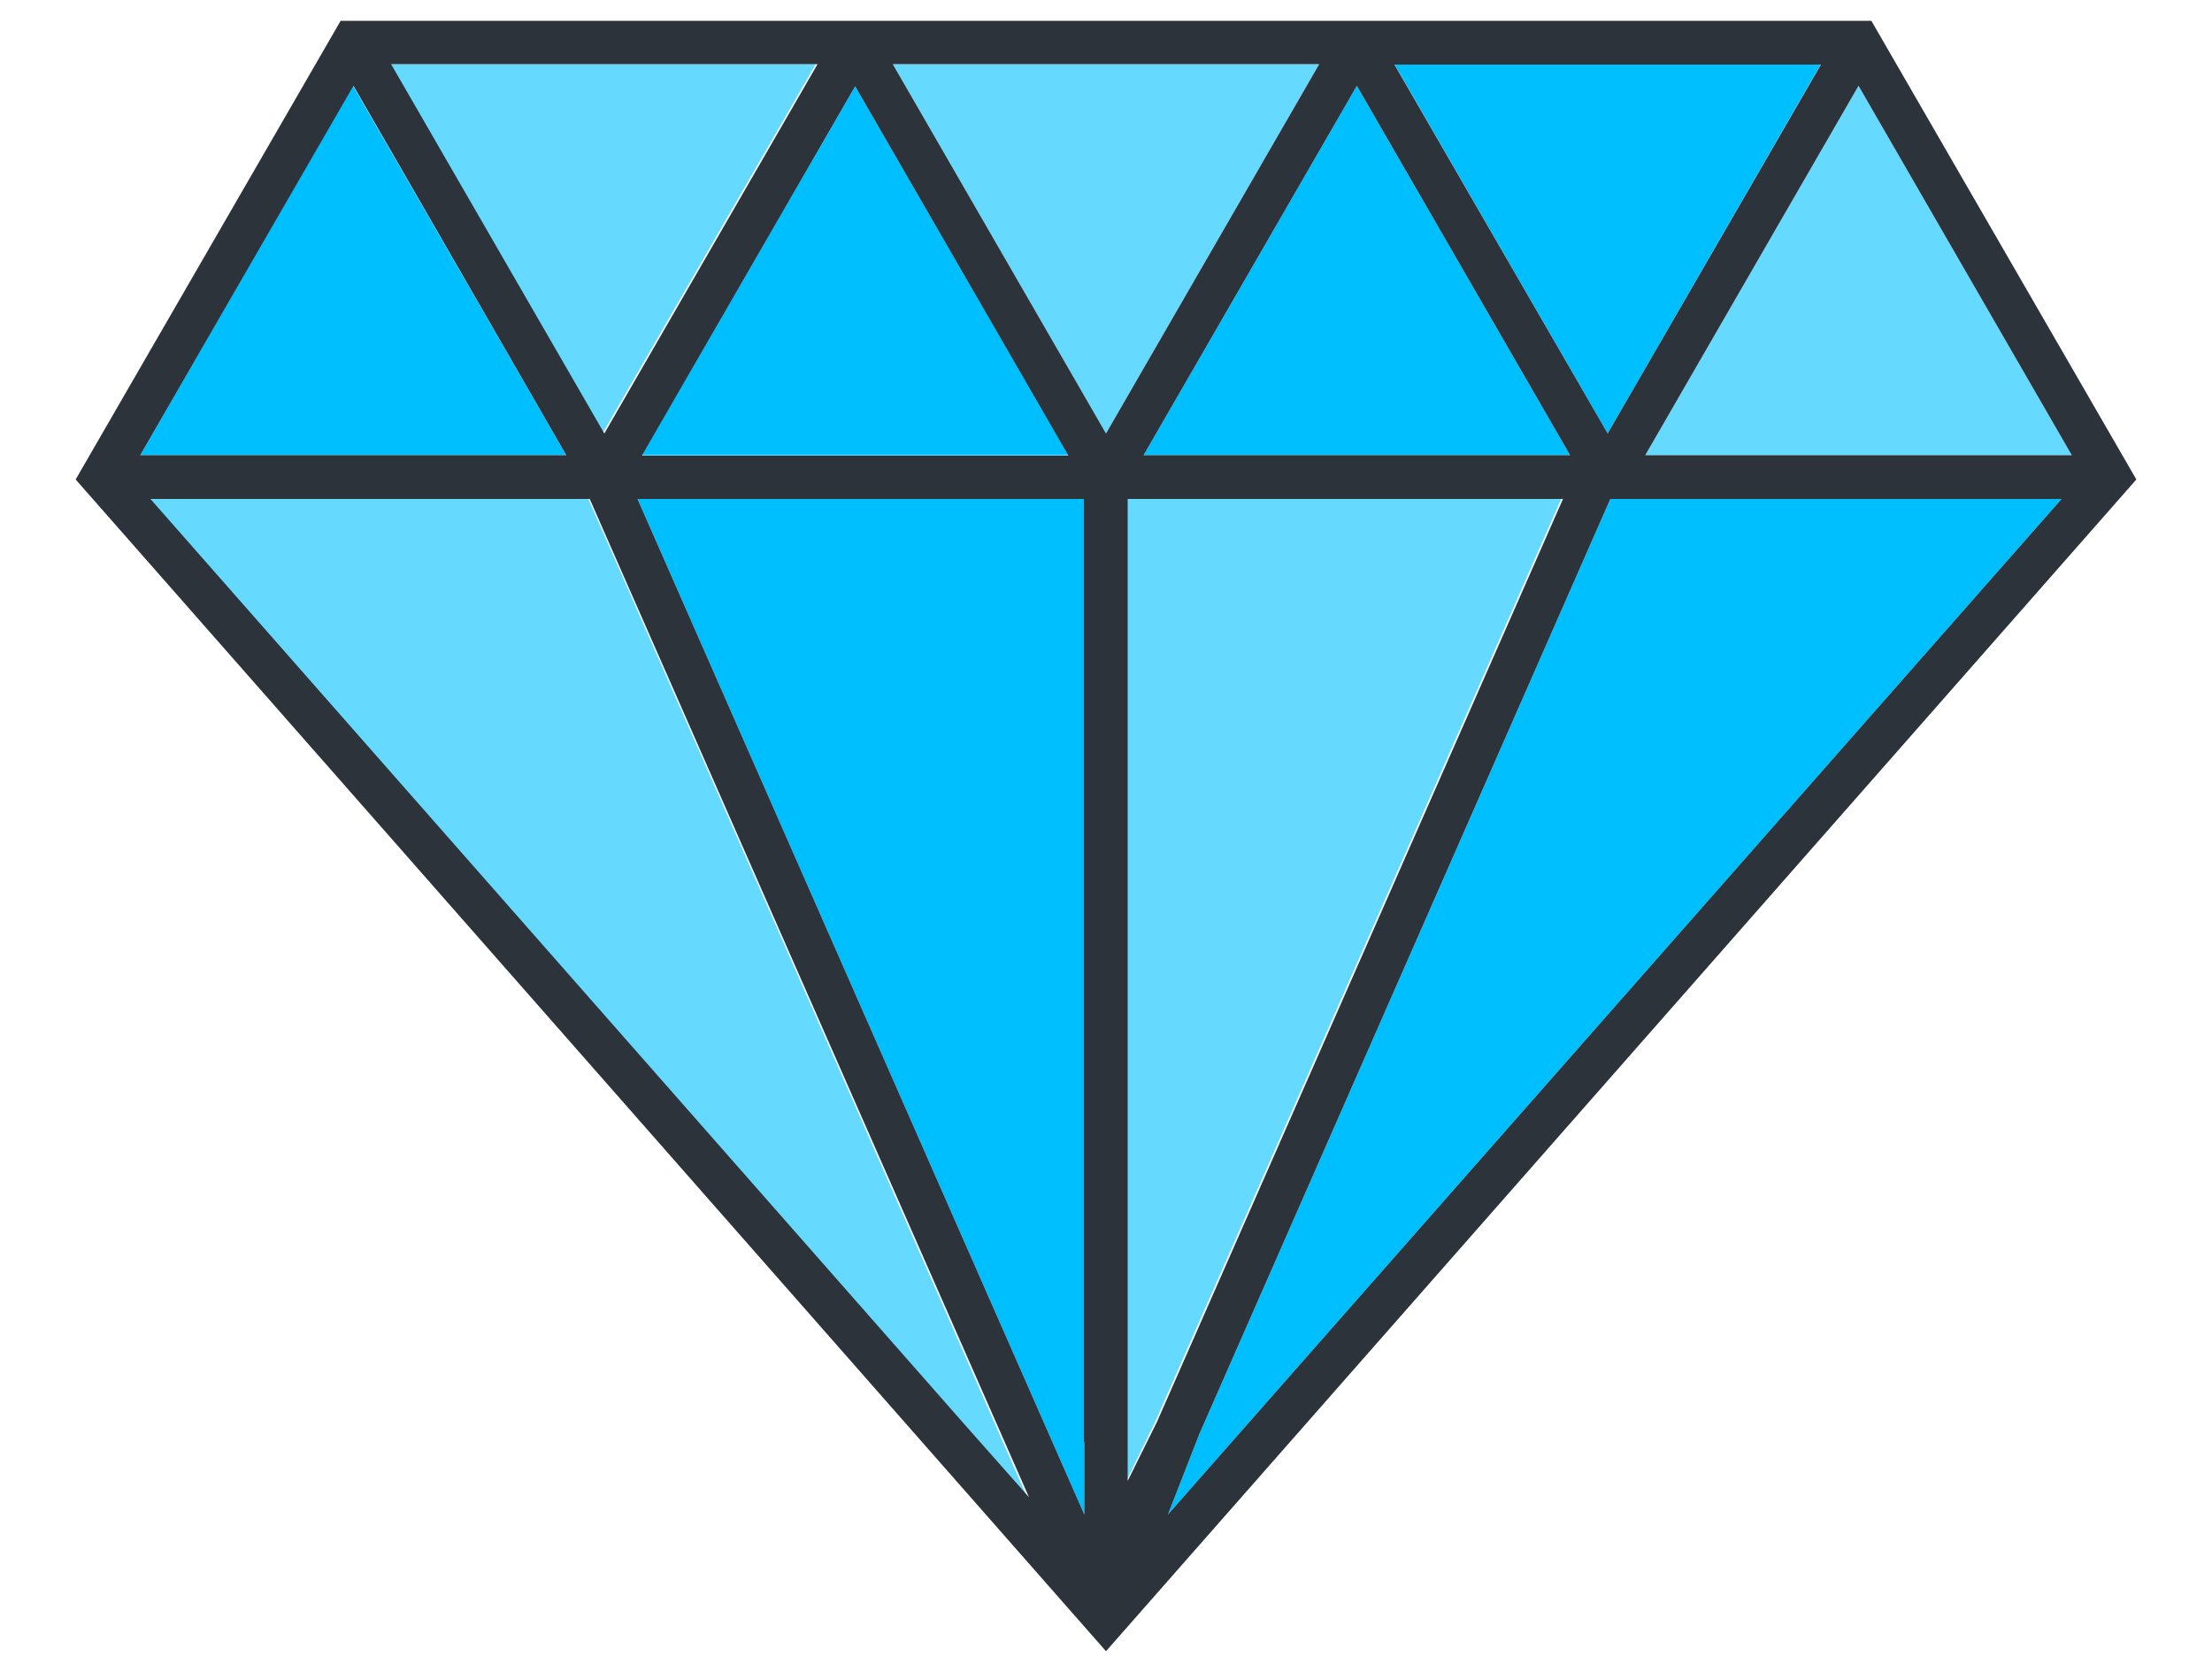 <?xml version="1.0" encoding="utf-8"?>
<!-- Generator: Adobe Illustrator 22.1.0, SVG Export Plug-In . SVG Version: 6.00 Build 0)  -->
<svg version="1.1" id="apps_development" xmlns="http://www.w3.org/2000/svg" xmlns:xlink="http://www.w3.org/1999/xlink" x="0px"
	 y="0px" viewBox="0 0 500 378" style="enable-background:new 0 0 500 378;" xml:space="preserve">
<style type="text/css">
	.st0{opacity:0.6;fill:#00BFFF;}
	.st1{fill:#00BFFF;}
	.st2{fill:#2D333A;}
</style>
<g>
	<polygon class="st0" points="468.3,102.9 420.1,19.4 371.9,102.9 	"/>
	<polygon class="st1" points="79.8,19.4 31.7,102.9 128,102.9 	"/>
	<polygon class="st1" points="241.5,102.9 193.3,19.5 145.1,102.9 	"/>
	<polygon class="st0" points="33.7,112.8 217.6,322 232.2,338.5 133,112.8 	"/>
	<polygon class="st1" points="354.9,102.9 306.7,19.4 258.5,102.9 	"/>
	<polygon class="st1" points="411.6,14.5 315.2,14.5 363.4,98 	"/>
	<polygon class="st0" points="184.4,14.5 88,14.5 136.2,98 	"/>
	<polygon class="st1" points="271.1,324.2 264,342.4 466,112.8 364,112.8 	"/>
	<polygon class="st0" points="254.6,112.8 254.6,334.8 261.1,321.5 352.9,112.8 	"/>
	<polygon class="st0" points="201.8,14.5 250,98 298.2,14.5 	"/>
	<polygon class="st1" points="245.1,342.4 245.1,326 245.1,112.8 144.1,112.8 	"/>
	<path class="st2" d="M423,4.7H77L17.1,108.4L250,373.3l232.9-264.9L423,4.7z M136.6,98L88.4,14.5h96.4L136.6,98z M193.3,19.5
		l48.2,83.5h-96.4L193.3,19.5z M232.6,338.5L218,322L34,112.8h99.3L232.6,338.5z M128,102.9H31.7l48.2-83.5L128,102.9z M245.1,326
		v16.4L144.1,112.8h100.9V326z M201.8,14.5h96.4L250,98L201.8,14.5z M271.1,324.2L364,112.8H466L264,342.4L271.1,324.2z
		 M261.5,321.5l-6.6,13.3v-222h98.4L261.5,321.5z M363.4,98l-48.2-83.4h96.4L363.4,98z M371.9,102.9l48.2-83.5l48.2,83.5H371.9z
		 M354.9,102.9h-96.4l48.2-83.5L354.9,102.9z"/>
</g>
</svg>
